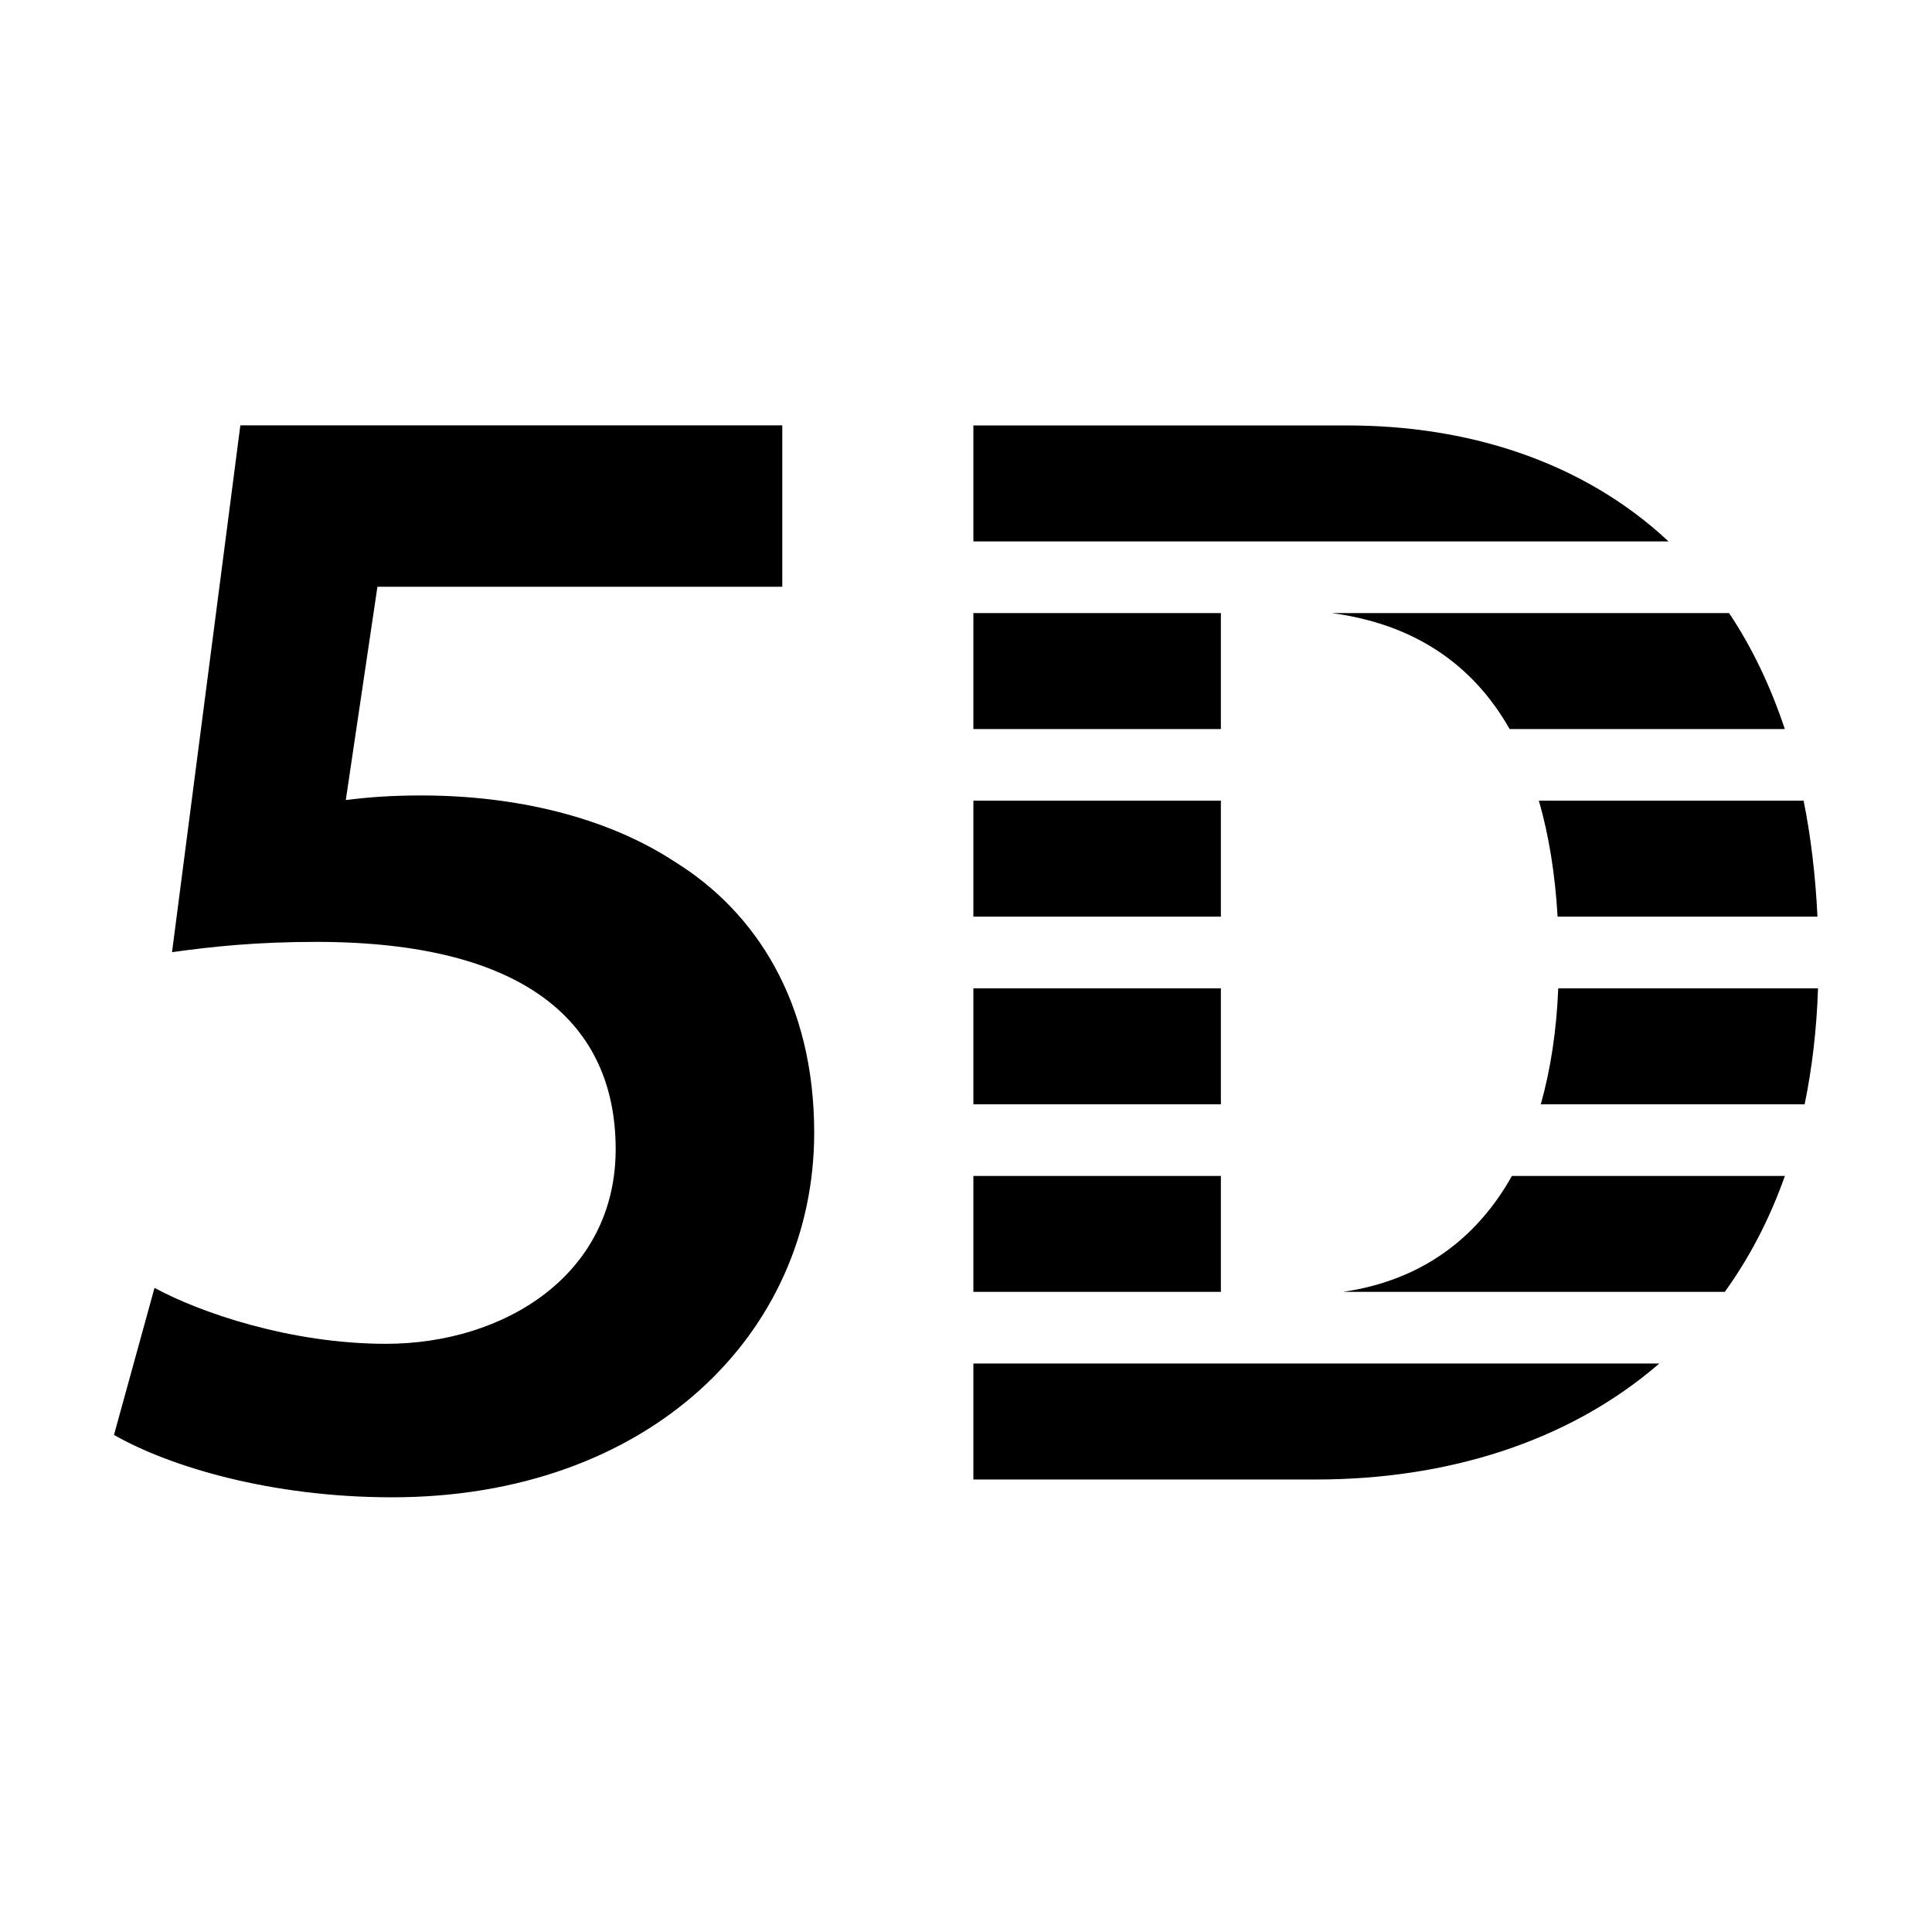 <svg width="240" height="240" viewBox="0 0 240 240" fill="none" xmlns="http://www.w3.org/2000/svg">
<style>
  :root {
    --logo-color: #000000;
  }
  @media (prefers-color-scheme: dark) {
    :root {
      --logo-color: #FFFFFF;
    }
  }
</style>
<g clip-path="url(#clip0_42_2)">
<path d="M97.178 72.887H46.886L42.956 99.385C45.895 99.02 48.527 98.815 52.502 98.815C63.836 98.838 75.205 101.379 83.885 107.089C93.875 113.3 101.142 124.458 101.142 140.709C101.142 165.714 80.547 186 48.709 186C33.593 186 20.994 182.159 14.16 178.25L19.195 159.981C24.765 163.024 36.053 166.933 47.946 166.933C62.595 166.933 76.549 158.397 76.481 142.635C76.412 127.17 65.385 117.004 39.3 117.004C31.907 117.004 26.451 117.574 21.37 118.281L29.857 52.84H97.178V72.887ZM120.917 137.176H151.662V122.771H120.917V137.176ZM120.917 113.87H151.662V99.464H120.917V113.87ZM187.817 146.077C183.443 153.884 176.517 159.081 166.812 160.483H214.256C217.286 156.289 219.803 151.502 221.729 146.077H187.817ZM120.917 160.483H151.662V146.077H120.917V160.483ZM120.917 90.564H151.662V76.158H120.917V90.564ZM207.273 67.257C196.372 57.069 181.939 52.852 167.416 52.852H120.917V67.257H207.273ZM120.917 169.384V183.789H163.474C179.525 183.789 194.732 179.242 206.123 169.384H120.917ZM191.166 99.464C192.408 103.772 193.182 108.582 193.49 113.87H225.772C225.522 108.684 224.941 103.886 224.052 99.464H191.166ZM165.422 76.158C175.686 77.526 182.965 82.529 187.532 90.564H221.717C219.895 85.105 217.571 80.318 214.791 76.158H165.422ZM193.57 122.771C193.365 127.956 192.636 132.789 191.405 137.176H224.178C225.1 132.72 225.67 127.922 225.841 122.771H193.57Z" fill="#000000"/>
</g>
<defs>
<clipPath id="clip0_42_2">
<rect width="240" height="240" fill="white"/>
</clipPath>
</defs>
</svg>